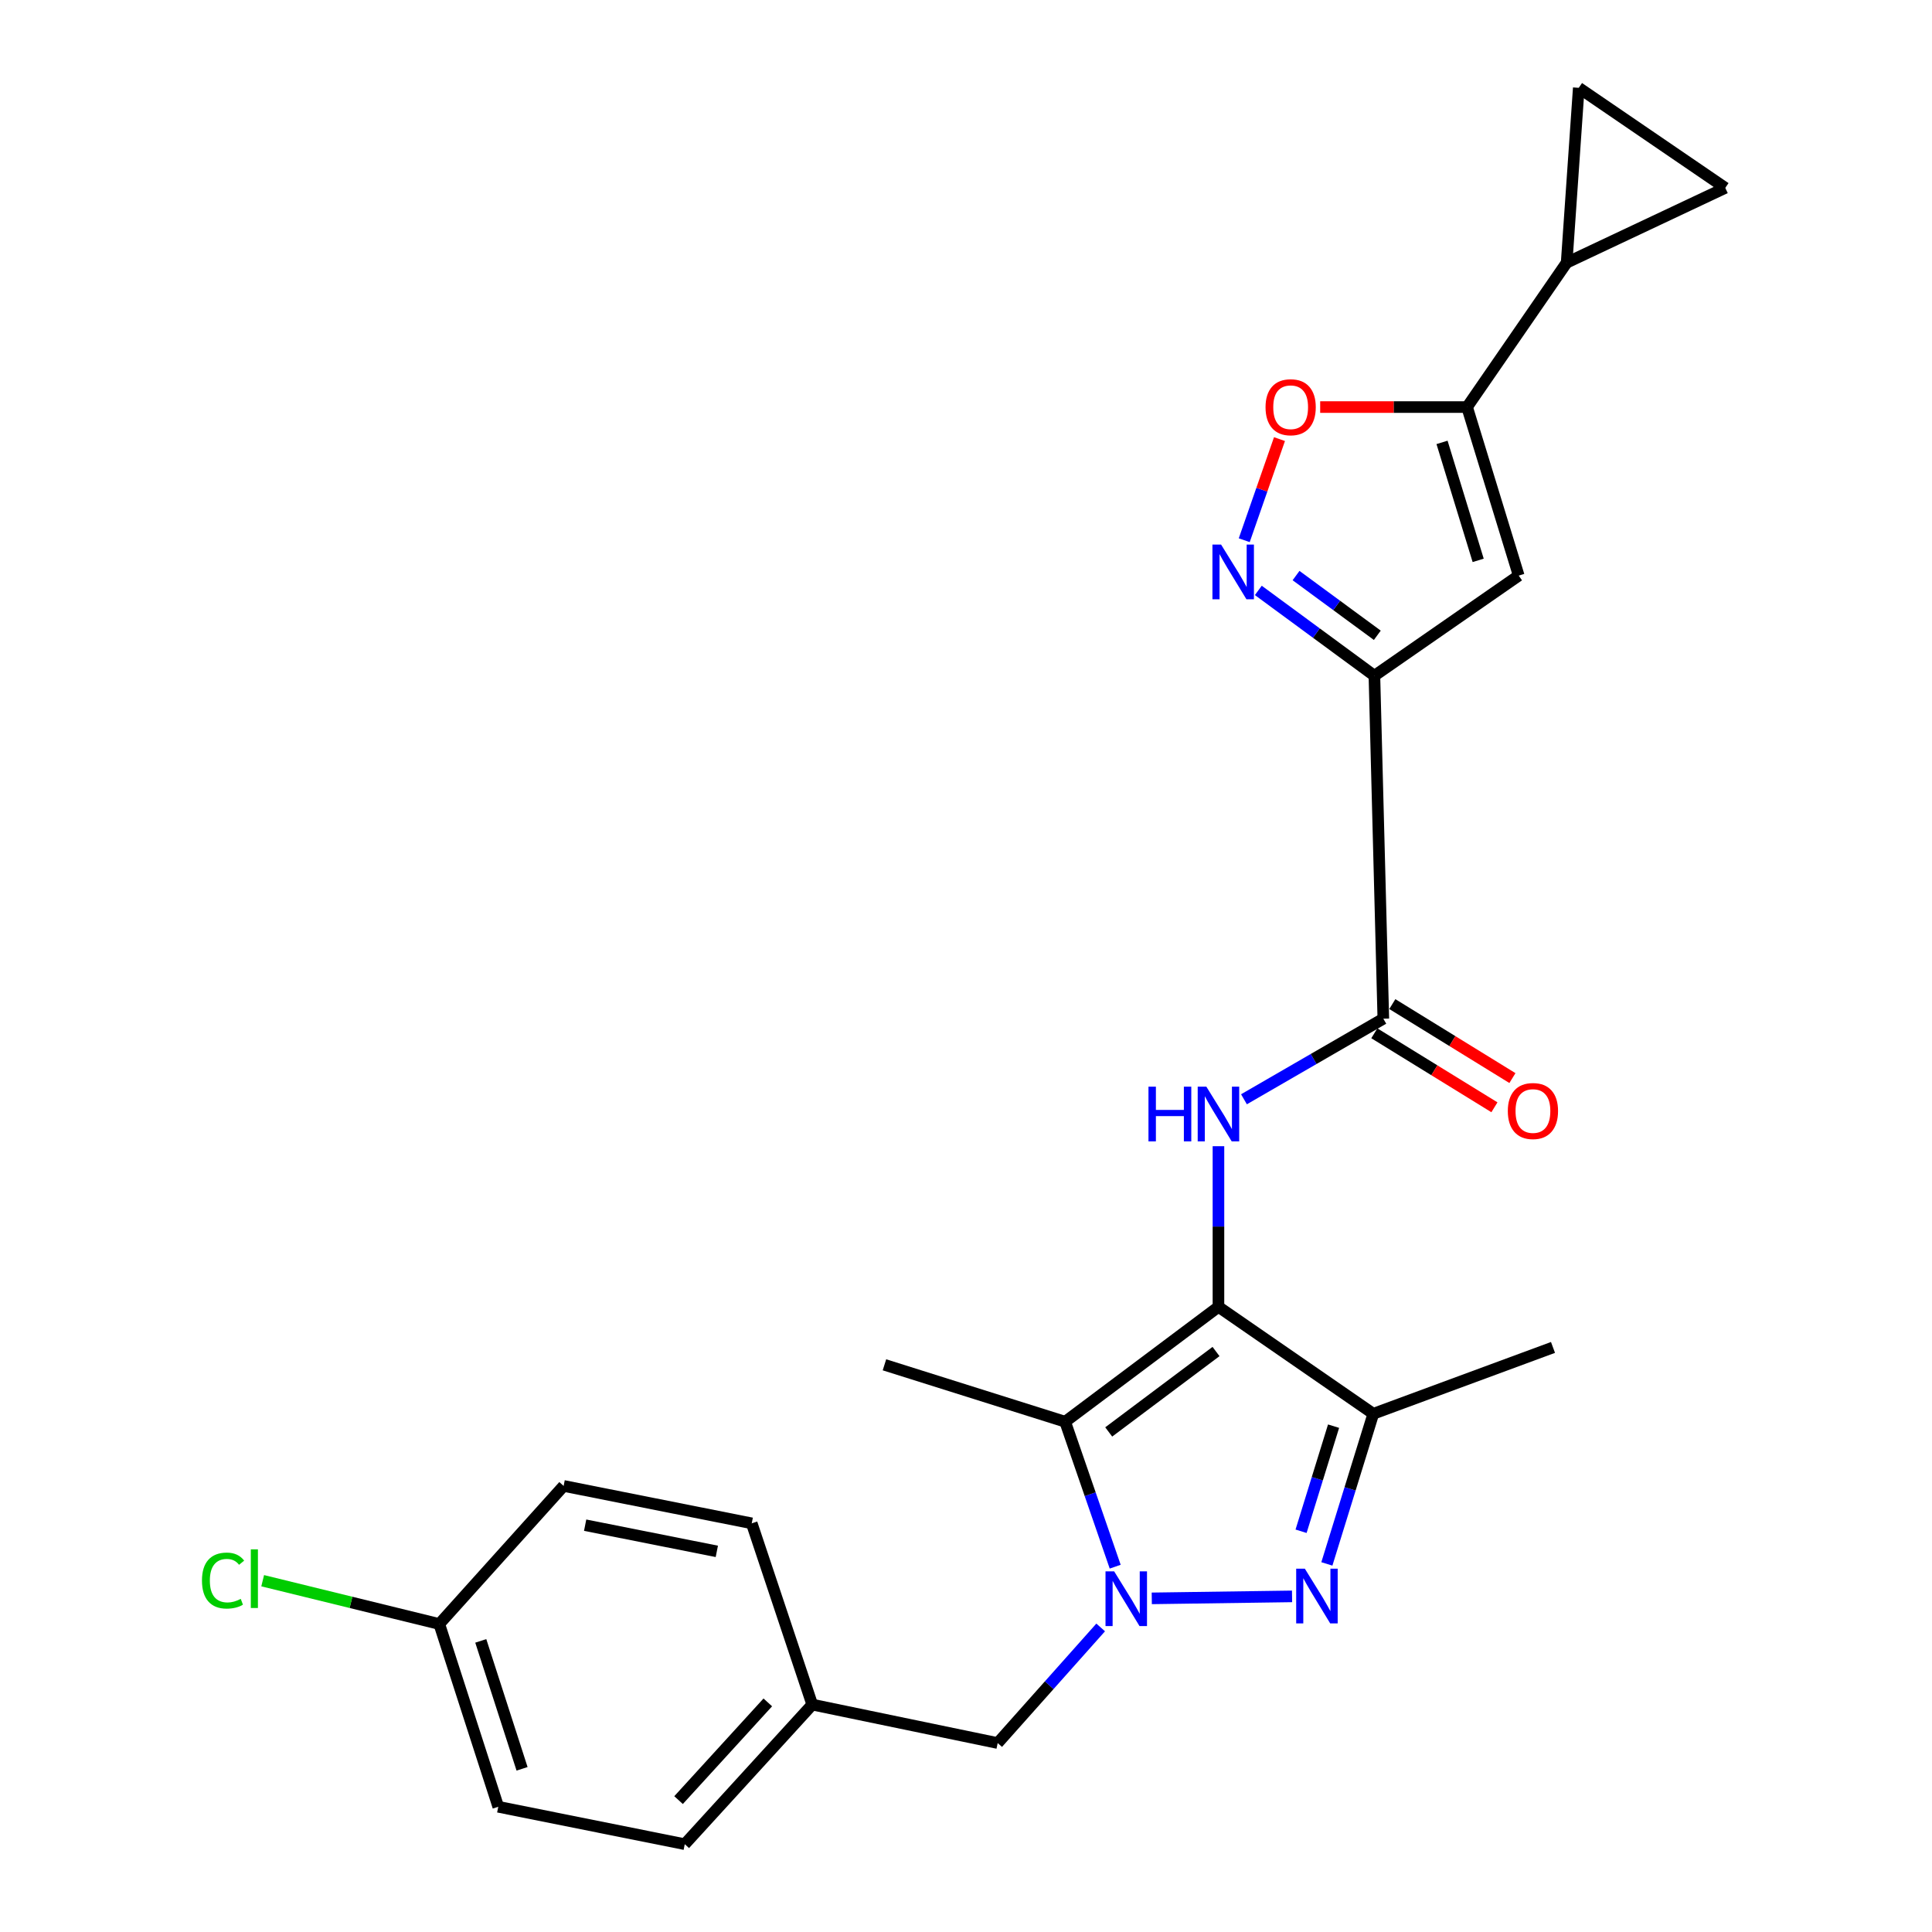 <?xml version='1.0' encoding='iso-8859-1'?>
<svg version='1.1' baseProfile='full'
              xmlns='http://www.w3.org/2000/svg'
                      xmlns:rdkit='http://www.rdkit.org/xml'
                      xmlns:xlink='http://www.w3.org/1999/xlink'
                  xml:space='preserve'
width='1000px' height='1000px' viewBox='0 0 1000 1000'>
<!-- END OF HEADER -->
<rect style='opacity:1.0;fill:#FFFFFF;stroke:none' width='1000' height='1000' x='0' y='0'> </rect>
<path class='bond-2' d='M 630.668,676.417 L 551.317,735.883' style='fill:none;fill-rule:evenodd;stroke:#000000;stroke-width:6px;stroke-linecap:butt;stroke-linejoin:miter;stroke-opacity:1' />
<path class='bond-2' d='M 629.413,699.544 L 573.867,741.171' style='fill:none;fill-rule:evenodd;stroke:#000000;stroke-width:6px;stroke-linecap:butt;stroke-linejoin:miter;stroke-opacity:1' />
<path class='bond-4' d='M 630.668,676.417 L 710.819,731.77' style='fill:none;fill-rule:evenodd;stroke:#000000;stroke-width:6px;stroke-linecap:butt;stroke-linejoin:miter;stroke-opacity:1' />
<path class='bond-5' d='M 630.668,676.417 L 630.668,634.845' style='fill:none;fill-rule:evenodd;stroke:#000000;stroke-width:6px;stroke-linecap:butt;stroke-linejoin:miter;stroke-opacity:1' />
<path class='bond-5' d='M 630.668,634.845 L 630.668,593.274' style='fill:none;fill-rule:evenodd;stroke:#0000FF;stroke-width:6px;stroke-linecap:butt;stroke-linejoin:miter;stroke-opacity:1' />
<path class='bond-0' d='M 577.223,810.912 L 564.27,773.398' style='fill:none;fill-rule:evenodd;stroke:#0000FF;stroke-width:6px;stroke-linecap:butt;stroke-linejoin:miter;stroke-opacity:1' />
<path class='bond-0' d='M 564.27,773.398 L 551.317,735.883' style='fill:none;fill-rule:evenodd;stroke:#000000;stroke-width:6px;stroke-linecap:butt;stroke-linejoin:miter;stroke-opacity:1' />
<path class='bond-14' d='M 569.708,842.359 L 543.054,872.28' style='fill:none;fill-rule:evenodd;stroke:#0000FF;stroke-width:6px;stroke-linecap:butt;stroke-linejoin:miter;stroke-opacity:1' />
<path class='bond-14' d='M 543.054,872.28 L 516.401,902.2' style='fill:none;fill-rule:evenodd;stroke:#000000;stroke-width:6px;stroke-linecap:butt;stroke-linejoin:miter;stroke-opacity:1' />
<path class='bond-25' d='M 596.157,827.309 L 668.765,826.286' style='fill:none;fill-rule:evenodd;stroke:#0000FF;stroke-width:6px;stroke-linecap:butt;stroke-linejoin:miter;stroke-opacity:1' />
<path class='bond-1' d='M 686.786,809.476 L 698.802,770.623' style='fill:none;fill-rule:evenodd;stroke:#0000FF;stroke-width:6px;stroke-linecap:butt;stroke-linejoin:miter;stroke-opacity:1' />
<path class='bond-1' d='M 698.802,770.623 L 710.819,731.77' style='fill:none;fill-rule:evenodd;stroke:#000000;stroke-width:6px;stroke-linecap:butt;stroke-linejoin:miter;stroke-opacity:1' />
<path class='bond-1' d='M 673.429,792.574 L 681.841,765.377' style='fill:none;fill-rule:evenodd;stroke:#0000FF;stroke-width:6px;stroke-linecap:butt;stroke-linejoin:miter;stroke-opacity:1' />
<path class='bond-1' d='M 681.841,765.377 L 690.252,738.18' style='fill:none;fill-rule:evenodd;stroke:#000000;stroke-width:6px;stroke-linecap:butt;stroke-linejoin:miter;stroke-opacity:1' />
<path class='bond-17' d='M 551.317,735.883 L 457.792,706.421' style='fill:none;fill-rule:evenodd;stroke:#000000;stroke-width:6px;stroke-linecap:butt;stroke-linejoin:miter;stroke-opacity:1' />
<path class='bond-3' d='M 711.391,349.761 L 716.007,527.272' style='fill:none;fill-rule:evenodd;stroke:#000000;stroke-width:6px;stroke-linecap:butt;stroke-linejoin:miter;stroke-opacity:1' />
<path class='bond-6' d='M 711.391,349.761 L 681.346,327.678' style='fill:none;fill-rule:evenodd;stroke:#000000;stroke-width:6px;stroke-linecap:butt;stroke-linejoin:miter;stroke-opacity:1' />
<path class='bond-6' d='M 681.346,327.678 L 651.301,305.595' style='fill:none;fill-rule:evenodd;stroke:#0000FF;stroke-width:6px;stroke-linecap:butt;stroke-linejoin:miter;stroke-opacity:1' />
<path class='bond-6' d='M 712.892,328.83 L 691.86,313.372' style='fill:none;fill-rule:evenodd;stroke:#000000;stroke-width:6px;stroke-linecap:butt;stroke-linejoin:miter;stroke-opacity:1' />
<path class='bond-6' d='M 691.86,313.372 L 670.829,297.914' style='fill:none;fill-rule:evenodd;stroke:#0000FF;stroke-width:6px;stroke-linecap:butt;stroke-linejoin:miter;stroke-opacity:1' />
<path class='bond-7' d='M 711.391,349.761 L 786.086,297.928' style='fill:none;fill-rule:evenodd;stroke:#000000;stroke-width:6px;stroke-linecap:butt;stroke-linejoin:miter;stroke-opacity:1' />
<path class='bond-19' d='M 710.819,731.77 L 803.831,697.426' style='fill:none;fill-rule:evenodd;stroke:#000000;stroke-width:6px;stroke-linecap:butt;stroke-linejoin:miter;stroke-opacity:1' />
<path class='bond-8' d='M 643.873,568.984 L 679.94,548.128' style='fill:none;fill-rule:evenodd;stroke:#0000FF;stroke-width:6px;stroke-linecap:butt;stroke-linejoin:miter;stroke-opacity:1' />
<path class='bond-8' d='M 679.94,548.128 L 716.007,527.272' style='fill:none;fill-rule:evenodd;stroke:#000000;stroke-width:6px;stroke-linecap:butt;stroke-linejoin:miter;stroke-opacity:1' />
<path class='bond-10' d='M 644.017,279.615 L 653.138,253.448' style='fill:none;fill-rule:evenodd;stroke:#0000FF;stroke-width:6px;stroke-linecap:butt;stroke-linejoin:miter;stroke-opacity:1' />
<path class='bond-10' d='M 653.138,253.448 L 662.26,227.281' style='fill:none;fill-rule:evenodd;stroke:#FF0000;stroke-width:6px;stroke-linecap:butt;stroke-linejoin:miter;stroke-opacity:1' />
<path class='bond-9' d='M 786.086,297.928 L 759.356,210.696' style='fill:none;fill-rule:evenodd;stroke:#000000;stroke-width:6px;stroke-linecap:butt;stroke-linejoin:miter;stroke-opacity:1' />
<path class='bond-9' d='M 765.102,290.045 L 746.391,228.983' style='fill:none;fill-rule:evenodd;stroke:#000000;stroke-width:6px;stroke-linecap:butt;stroke-linejoin:miter;stroke-opacity:1' />
<path class='bond-15' d='M 711.35,534.83 L 742.432,553.98' style='fill:none;fill-rule:evenodd;stroke:#000000;stroke-width:6px;stroke-linecap:butt;stroke-linejoin:miter;stroke-opacity:1' />
<path class='bond-15' d='M 742.432,553.98 L 773.514,573.129' style='fill:none;fill-rule:evenodd;stroke:#FF0000;stroke-width:6px;stroke-linecap:butt;stroke-linejoin:miter;stroke-opacity:1' />
<path class='bond-15' d='M 720.663,519.715 L 751.745,538.864' style='fill:none;fill-rule:evenodd;stroke:#000000;stroke-width:6px;stroke-linecap:butt;stroke-linejoin:miter;stroke-opacity:1' />
<path class='bond-15' d='M 751.745,538.864 L 782.827,558.014' style='fill:none;fill-rule:evenodd;stroke:#FF0000;stroke-width:6px;stroke-linecap:butt;stroke-linejoin:miter;stroke-opacity:1' />
<path class='bond-11' d='M 759.356,210.696 L 810.893,135.971' style='fill:none;fill-rule:evenodd;stroke:#000000;stroke-width:6px;stroke-linecap:butt;stroke-linejoin:miter;stroke-opacity:1' />
<path class='bond-26' d='M 759.356,210.696 L 721.34,210.696' style='fill:none;fill-rule:evenodd;stroke:#000000;stroke-width:6px;stroke-linecap:butt;stroke-linejoin:miter;stroke-opacity:1' />
<path class='bond-26' d='M 721.34,210.696 L 683.324,210.696' style='fill:none;fill-rule:evenodd;stroke:#FF0000;stroke-width:6px;stroke-linecap:butt;stroke-linejoin:miter;stroke-opacity:1' />
<path class='bond-12' d='M 810.893,135.971 L 892.996,97.247' style='fill:none;fill-rule:evenodd;stroke:#000000;stroke-width:6px;stroke-linecap:butt;stroke-linejoin:miter;stroke-opacity:1' />
<path class='bond-13' d='M 810.893,135.971 L 817.166,45.455' style='fill:none;fill-rule:evenodd;stroke:#000000;stroke-width:6px;stroke-linecap:butt;stroke-linejoin:miter;stroke-opacity:1' />
<path class='bond-28' d='M 892.996,97.247 L 817.166,45.455' style='fill:none;fill-rule:evenodd;stroke:#000000;stroke-width:6px;stroke-linecap:butt;stroke-linejoin:miter;stroke-opacity:1' />
<path class='bond-16' d='M 516.401,902.2 L 420.42,882.296' style='fill:none;fill-rule:evenodd;stroke:#000000;stroke-width:6px;stroke-linecap:butt;stroke-linejoin:miter;stroke-opacity:1' />
<path class='bond-21' d='M 420.42,882.296 L 389.094,788.475' style='fill:none;fill-rule:evenodd;stroke:#000000;stroke-width:6px;stroke-linecap:butt;stroke-linejoin:miter;stroke-opacity:1' />
<path class='bond-22' d='M 420.42,882.296 L 354.434,954.545' style='fill:none;fill-rule:evenodd;stroke:#000000;stroke-width:6px;stroke-linecap:butt;stroke-linejoin:miter;stroke-opacity:1' />
<path class='bond-22' d='M 397.413,881.16 L 351.222,931.735' style='fill:none;fill-rule:evenodd;stroke:#000000;stroke-width:6px;stroke-linecap:butt;stroke-linejoin:miter;stroke-opacity:1' />
<path class='bond-18' d='M 227.373,840.584 L 257.901,935.184' style='fill:none;fill-rule:evenodd;stroke:#000000;stroke-width:6px;stroke-linecap:butt;stroke-linejoin:miter;stroke-opacity:1' />
<path class='bond-18' d='M 248.849,849.321 L 270.218,915.541' style='fill:none;fill-rule:evenodd;stroke:#000000;stroke-width:6px;stroke-linecap:butt;stroke-linejoin:miter;stroke-opacity:1' />
<path class='bond-20' d='M 227.373,840.584 L 181.668,829.379' style='fill:none;fill-rule:evenodd;stroke:#000000;stroke-width:6px;stroke-linecap:butt;stroke-linejoin:miter;stroke-opacity:1' />
<path class='bond-20' d='M 181.668,829.379 L 135.962,818.174' style='fill:none;fill-rule:evenodd;stroke:#00CC00;stroke-width:6px;stroke-linecap:butt;stroke-linejoin:miter;stroke-opacity:1' />
<path class='bond-27' d='M 227.373,840.584 L 291.732,769.113' style='fill:none;fill-rule:evenodd;stroke:#000000;stroke-width:6px;stroke-linecap:butt;stroke-linejoin:miter;stroke-opacity:1' />
<path class='bond-24' d='M 389.094,788.475 L 291.732,769.113' style='fill:none;fill-rule:evenodd;stroke:#000000;stroke-width:6px;stroke-linecap:butt;stroke-linejoin:miter;stroke-opacity:1' />
<path class='bond-24' d='M 371.027,802.984 L 302.873,789.431' style='fill:none;fill-rule:evenodd;stroke:#000000;stroke-width:6px;stroke-linecap:butt;stroke-linejoin:miter;stroke-opacity:1' />
<path class='bond-23' d='M 354.434,954.545 L 257.901,935.184' style='fill:none;fill-rule:evenodd;stroke:#000000;stroke-width:6px;stroke-linecap:butt;stroke-linejoin:miter;stroke-opacity:1' />
<path  class='atom-1' d='M 576.689 813.335
L 585.969 828.335
Q 586.889 829.815, 588.369 832.495
Q 589.849 835.175, 589.929 835.335
L 589.929 813.335
L 593.689 813.335
L 593.689 841.655
L 589.809 841.655
L 579.849 825.255
Q 578.689 823.335, 577.449 821.135
Q 576.249 818.935, 575.889 818.255
L 575.889 841.655
L 572.209 841.655
L 572.209 813.335
L 576.689 813.335
' fill='#0000FF'/>
<path  class='atom-2' d='M 675.383 811.944
L 684.663 826.944
Q 685.583 828.424, 687.063 831.104
Q 688.543 833.784, 688.623 833.944
L 688.623 811.944
L 692.383 811.944
L 692.383 840.264
L 688.503 840.264
L 678.543 823.864
Q 677.383 821.944, 676.143 819.744
Q 674.943 817.544, 674.583 816.864
L 674.583 840.264
L 670.903 840.264
L 670.903 811.944
L 675.383 811.944
' fill='#0000FF'/>
<path  class='atom-6' d='M 594.448 562.459
L 598.288 562.459
L 598.288 574.499
L 612.768 574.499
L 612.768 562.459
L 616.608 562.459
L 616.608 590.779
L 612.768 590.779
L 612.768 577.699
L 598.288 577.699
L 598.288 590.779
L 594.448 590.779
L 594.448 562.459
' fill='#0000FF'/>
<path  class='atom-6' d='M 624.408 562.459
L 633.688 577.459
Q 634.608 578.939, 636.088 581.619
Q 637.568 584.299, 637.648 584.459
L 637.648 562.459
L 641.408 562.459
L 641.408 590.779
L 637.528 590.779
L 627.568 574.379
Q 626.408 572.459, 625.168 570.259
Q 623.968 568.059, 623.608 567.379
L 623.608 590.779
L 619.928 590.779
L 619.928 562.459
L 624.408 562.459
' fill='#0000FF'/>
<path  class='atom-7' d='M 632.033 281.875
L 641.313 296.875
Q 642.233 298.355, 643.713 301.035
Q 645.193 303.715, 645.273 303.875
L 645.273 281.875
L 649.033 281.875
L 649.033 310.195
L 645.153 310.195
L 635.193 293.795
Q 634.033 291.875, 632.793 289.675
Q 631.593 287.475, 631.233 286.795
L 631.233 310.195
L 627.553 310.195
L 627.553 281.875
L 632.033 281.875
' fill='#0000FF'/>
<path  class='atom-11' d='M 655.041 210.776
Q 655.041 203.976, 658.401 200.176
Q 661.761 196.376, 668.041 196.376
Q 674.321 196.376, 677.681 200.176
Q 681.041 203.976, 681.041 210.776
Q 681.041 217.656, 677.641 221.576
Q 674.241 225.456, 668.041 225.456
Q 661.801 225.456, 658.401 221.576
Q 655.041 217.696, 655.041 210.776
M 668.041 222.256
Q 672.361 222.256, 674.681 219.376
Q 677.041 216.456, 677.041 210.776
Q 677.041 205.216, 674.681 202.416
Q 672.361 199.576, 668.041 199.576
Q 663.721 199.576, 661.361 202.376
Q 659.041 205.176, 659.041 210.776
Q 659.041 216.496, 661.361 219.376
Q 663.721 222.256, 668.041 222.256
' fill='#FF0000'/>
<path  class='atom-16' d='M 780.444 575.062
Q 780.444 568.262, 783.804 564.462
Q 787.164 560.662, 793.444 560.662
Q 799.724 560.662, 803.084 564.462
Q 806.444 568.262, 806.444 575.062
Q 806.444 581.942, 803.044 585.862
Q 799.644 589.742, 793.444 589.742
Q 787.204 589.742, 783.804 585.862
Q 780.444 581.982, 780.444 575.062
M 793.444 586.542
Q 797.764 586.542, 800.084 583.662
Q 802.444 580.742, 802.444 575.062
Q 802.444 569.502, 800.084 566.702
Q 797.764 563.862, 793.444 563.862
Q 789.124 563.862, 786.764 566.662
Q 784.444 569.462, 784.444 575.062
Q 784.444 580.782, 786.764 583.662
Q 789.124 586.542, 793.444 586.542
' fill='#FF0000'/>
<path  class='atom-21' d='M 104.539 818.099
Q 104.539 811.059, 107.819 807.379
Q 111.139 803.659, 117.419 803.659
Q 123.259 803.659, 126.379 807.779
L 123.739 809.939
Q 121.459 806.939, 117.419 806.939
Q 113.139 806.939, 110.859 809.819
Q 108.619 812.659, 108.619 818.099
Q 108.619 823.699, 110.939 826.579
Q 113.299 829.459, 117.859 829.459
Q 120.979 829.459, 124.619 827.579
L 125.739 830.579
Q 124.259 831.539, 122.019 832.099
Q 119.779 832.659, 117.299 832.659
Q 111.139 832.659, 107.819 828.899
Q 104.539 825.139, 104.539 818.099
' fill='#00CC00'/>
<path  class='atom-21' d='M 129.819 801.939
L 133.499 801.939
L 133.499 832.299
L 129.819 832.299
L 129.819 801.939
' fill='#00CC00'/>
</svg>
